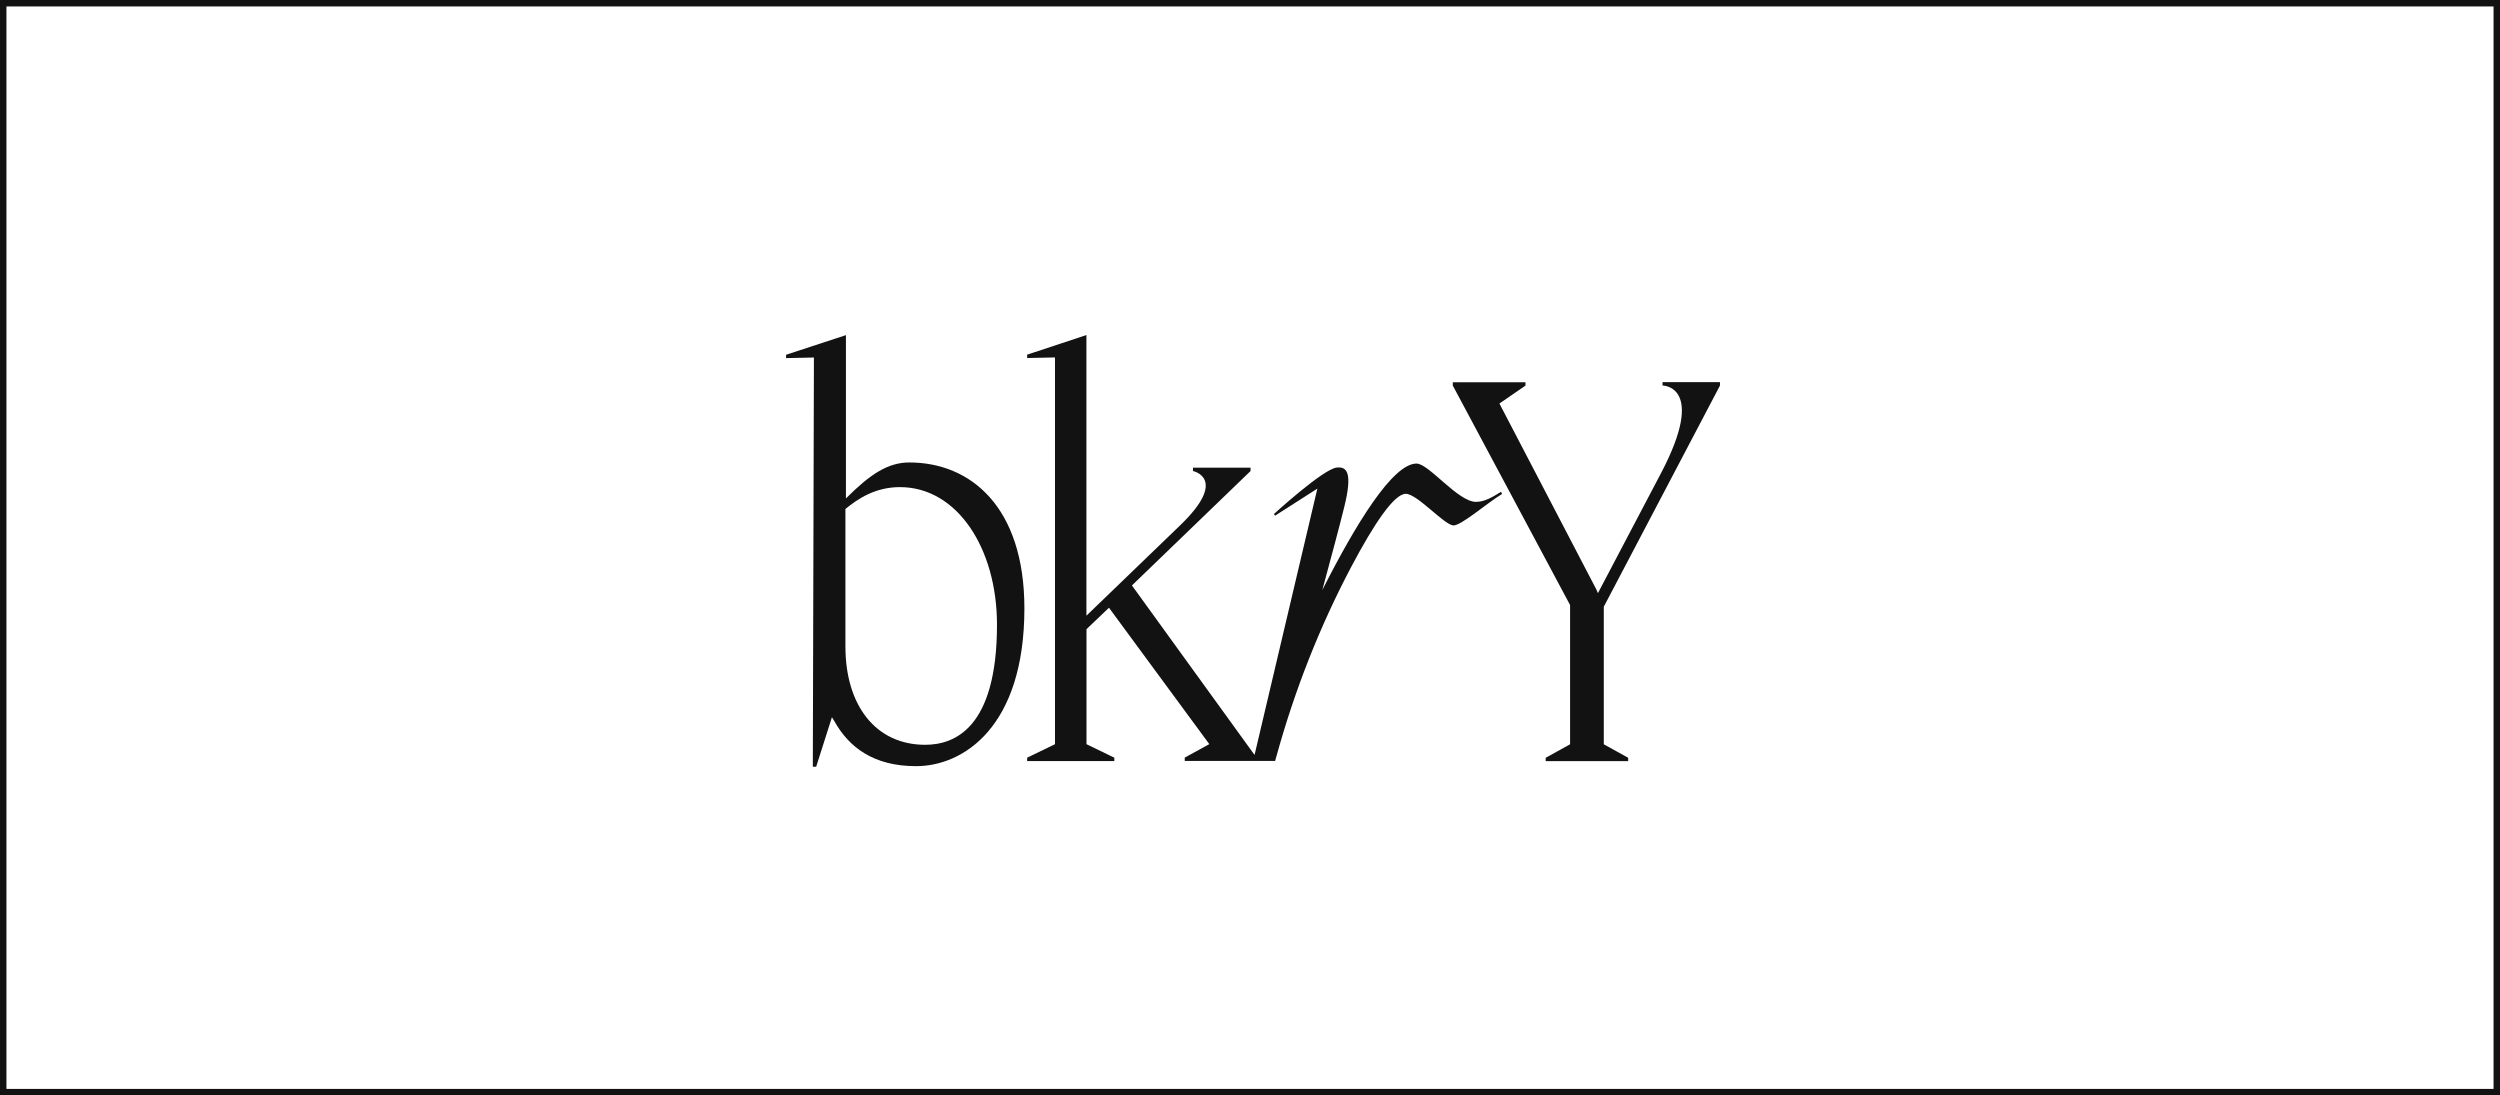 <svg xmlns="http://www.w3.org/2000/svg" width="194" height="85" viewBox="0 0 194 85" fill="none"><rect x="0.25" y="0.25" width="193.5" height="84.5" stroke="#121212" stroke-width="0.5"></rect><path d="M71.792 57.796C67.96 57.796 65.605 54.745 65.605 50.172V39.497C66.562 38.71 67.915 37.8 69.834 37.8C74.276 37.8 77.366 42.548 77.366 48.474C77.366 56.579 74.01 57.796 71.792 57.796ZM70.569 35.887C68.89 35.887 67.511 36.811 65.644 38.678V26.006L61 27.529V27.789L63.16 27.743L63.075 59.5H63.335L64.558 55.656L64.682 55.857L64.76 55.987C65.885 57.984 67.778 59.454 71.089 59.454C74.758 59.454 79.493 56.404 79.493 47.212C79.493 39.328 75.311 35.887 70.562 35.887" fill="#121212"></path><path d="M132.604 29.656H129.013V29.916C129.013 29.916 132.468 29.916 128.896 36.714L123.998 46.029L123.894 45.775L116.355 31.314L118.378 29.922V29.662H112.738V29.922L121.839 46.952V57.757L119.946 58.804V59.064H126.346V58.804L124.454 57.757V47.082L133.469 29.922V29.656H132.598H132.604Z" fill="#121212"></path><path d="M116.479 38.164C115.783 38.6 115.185 38.945 114.534 38.945C113.142 38.945 110.878 35.972 109.922 35.972C108.081 35.972 105.213 40.649 102.611 45.788C103.248 43.446 103.977 40.721 104.308 39.367C104.991 36.629 104.497 36.193 103.723 36.284C102.663 36.408 98.857 39.888 98.857 39.888L98.942 40.018L102.227 37.917L97.361 58.55V58.563L97.329 58.55L87.838 45.43L97.043 36.551V36.291H92.574V36.551C92.574 36.551 95.377 37.123 91.559 40.785L84.306 47.778V26L79.707 27.522V27.782L81.867 27.737V57.75L79.707 58.797V59.058H86.472V58.797L84.312 57.75V48.825L86.056 47.16L93.842 57.744L91.936 58.791V59.051H98.948L99.066 58.635C100.471 53.555 102.402 48.63 104.868 43.966C106.657 40.584 108.198 38.32 109.089 38.32C109.981 38.32 112.101 40.773 112.797 40.773C113.409 40.773 115.406 39.029 116.557 38.333L116.485 38.158L116.479 38.164Z" fill="#121212"></path></svg>